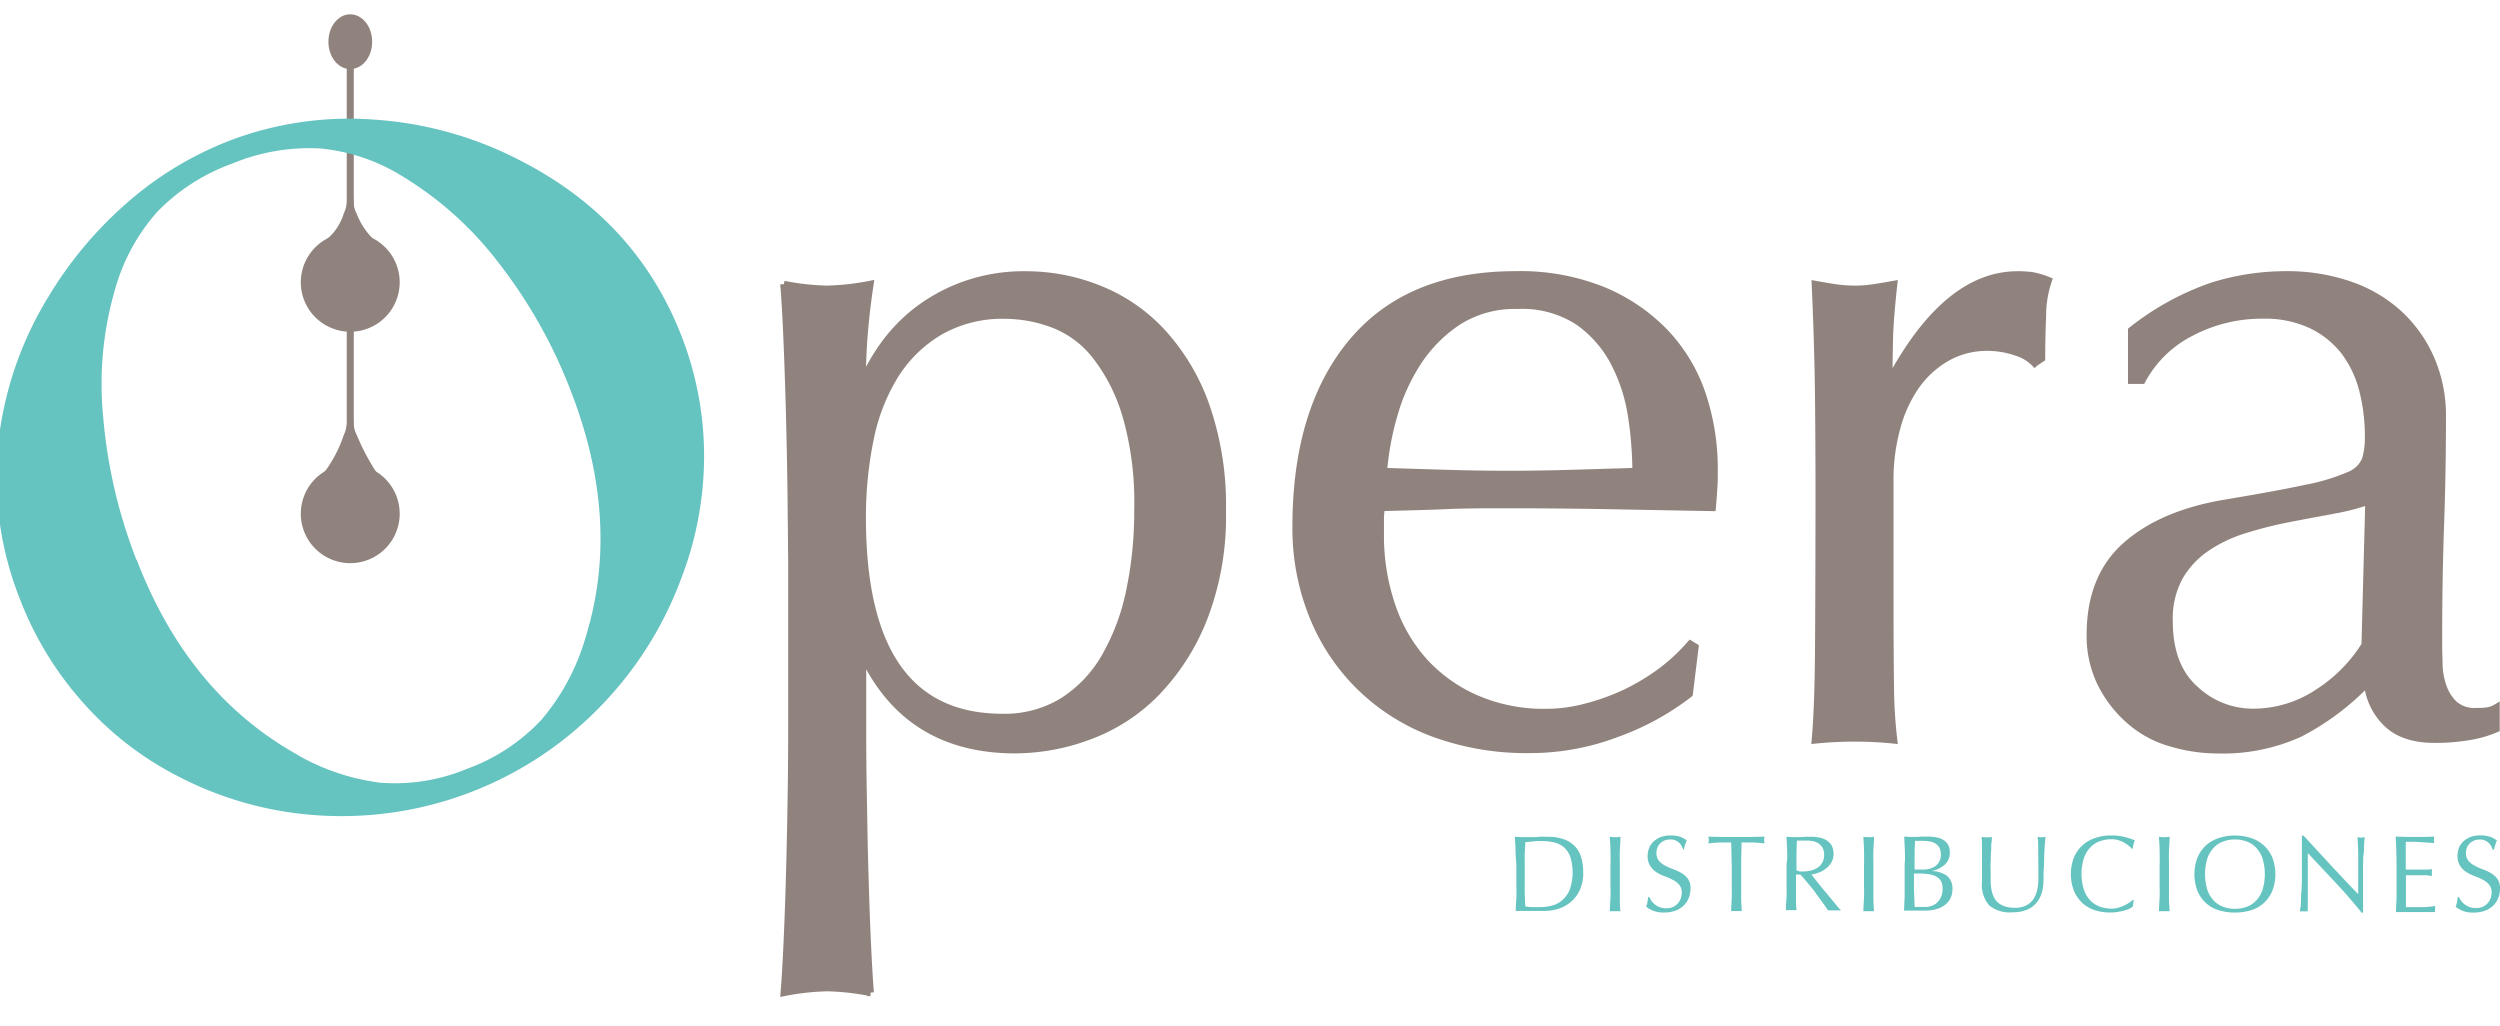 <svg id="Capa_1" data-name="Capa 1" xmlns="http://www.w3.org/2000/svg" viewBox="0 0 354.96 145.61"><defs><style>.cls-1{fill:#90837d;stroke:#90837d;}.cls-1,.cls-3{stroke-miterlimit:10;}.cls-2,.cls-3{fill:#65c3c0;}.cls-3{stroke:#65c3c0;}</style></defs><path class="cls-1" d="M112.31,69.93q-.07-5.45-.21-10.83t-.34-10.28c-.13-3.28-.29-6.09-.47-8.45a35.93,35.93,0,0,0,6.12.68,35.92,35.92,0,0,0,6.13-.68q-.54,3.54-.81,6.81t-.28,6.54h.28a27.19,27.19,0,0,1,2.72-4.7A23.65,23.65,0,0,1,130,44.25a24.71,24.71,0,0,1,6.75-3.74,25.14,25.14,0,0,1,9-1.5A27.89,27.89,0,0,1,156,41a24.57,24.57,0,0,1,8.92,6.07,30.43,30.43,0,0,1,6.27,10.41,43,43,0,0,1,2.38,15.05,40.07,40.07,0,0,1-2.59,15.12,32,32,0,0,1-6.74,10.63,25.72,25.72,0,0,1-9.46,6.19,30.31,30.31,0,0,1-10.63,2q-15,0-21.38-12.94h-.28v8.58c0,2.91,0,6.15.07,9.74s.11,7.15.21,10.69.2,6.93.34,10.15.29,6,.47,8.24a35.92,35.92,0,0,0-6.13-.68,35.93,35.93,0,0,0-6.12.68q.27-3.4.47-8.24c.14-3.22.25-6.61.34-10.15s.16-7.1.21-10.69.06-6.83.06-9.74V80Q112.37,75.38,112.31,69.93Zm47.53-11a25.32,25.32,0,0,0-4.36-8.51A14,14,0,0,0,149.42,46a19.54,19.54,0,0,0-6.67-1.23,17.84,17.84,0,0,0-9.33,2.32,18.76,18.76,0,0,0-6.34,6.19,27.54,27.54,0,0,0-3.54,9.13,54.85,54.85,0,0,0-1.09,11.1q0,28.34,19.89,28.33a15.73,15.73,0,0,0,8.51-2.25,18.13,18.13,0,0,0,6-6.26,31.59,31.59,0,0,0,3.54-9.4,54.85,54.85,0,0,0,1.15-11.51A44.87,44.87,0,0,0,159.84,58.89Z"/><path class="cls-1" d="M192,48.54Q200,39,215.21,39a31.48,31.48,0,0,1,12.46,2.25,26,26,0,0,1,8.79,6A23.77,23.77,0,0,1,241.7,56a33.32,33.32,0,0,1,1.7,10.76c0,.91,0,1.8-.07,2.66s-.11,1.75-.2,2.65c-4.9-.08-9.76-.18-14.57-.27s-9.68-.13-14.58-.13c-3,0-6,0-8.92.13s-5.92.19-8.92.27a11.4,11.4,0,0,0-.14,2.05v1.77a30.63,30.63,0,0,0,1.57,9.94,22.44,22.44,0,0,0,4.56,8,21.71,21.71,0,0,0,7.36,5.31,24.11,24.11,0,0,0,10.08,2,22,22,0,0,0,5.58-.75,32.05,32.05,0,0,0,5.59-2,31.23,31.23,0,0,0,5.1-3.07A26,26,0,0,0,240,91.45l.68.41-.82,6.67a37.48,37.48,0,0,1-10.15,5.58,34.86,34.86,0,0,1-12.59,2.32,38.29,38.29,0,0,1-13.42-2.25,29.75,29.75,0,0,1-10.49-6.54A29.42,29.42,0,0,1,186.4,87.5,33.3,33.3,0,0,1,184,74.83Q184,58.08,192,48.54Zm15-2.86a20,20,0,0,0-5.72,5.79,27.54,27.54,0,0,0-3.41,7.63,40.42,40.42,0,0,0-1.43,7.83l8.79.27q4.56.14,8.92.14t9.12-.14l9-.27a52.14,52.14,0,0,0-.61-7.76,24.37,24.37,0,0,0-2.45-7.63,16.38,16.38,0,0,0-5.11-5.86,14.56,14.56,0,0,0-8.58-2.31A15,15,0,0,0,207,45.68Z"/><path class="cls-1" d="M286.24,50a12.39,12.39,0,0,0-4-.68,11.49,11.49,0,0,0-5.86,1.5,13.7,13.7,0,0,0-4.36,4,19,19,0,0,0-2.72,6,27.73,27.73,0,0,0-.95,7.42v15q0,9.12.07,14a67,67,0,0,0,.47,7.84,52.35,52.35,0,0,0-5.45-.28,54.87,54.87,0,0,0-5.71.28q.41-4.63.47-12.6t.07-19.55V68.57q0-5.32-.07-12.26t-.47-15.94q1.49.27,2.85.48a20.17,20.17,0,0,0,2.86.2,18.34,18.34,0,0,0,2.59-.2c.91-.14,1.86-.3,2.86-.48-.36,3.27-.57,5.86-.61,7.76s-.07,3.73-.07,5.45l.27.14q8-14.72,18-14.71a15.77,15.77,0,0,1,2.11.13,11.64,11.64,0,0,1,2.25.68,15.48,15.48,0,0,0-.82,5q-.14,3.33-.13,6.06l-1,.68A6.17,6.17,0,0,0,286.24,50Z"/><path class="cls-1" d="M314,40.64A35.15,35.15,0,0,1,324.58,39a27.23,27.23,0,0,1,9,1.43,19.86,19.86,0,0,1,7,4.09,19.06,19.06,0,0,1,4.56,6.4,20.18,20.18,0,0,1,1.65,8.24c0,5.17-.09,10.33-.27,15.45s-.27,10.56-.27,16.28q0,1.63.06,3.48a10.11,10.11,0,0,0,.62,3.26,6.21,6.21,0,0,0,1.56,2.39,4.39,4.39,0,0,0,3.07,1c.45,0,.93,0,1.43-.07a3.36,3.36,0,0,0,1.43-.47v3a15.74,15.74,0,0,1-3.75,1.09,28.14,28.14,0,0,1-5,.41c-2.95,0-5.2-.75-6.77-2.25a9.12,9.12,0,0,1-2.76-5.78,36.74,36.74,0,0,1-9.64,7.21,26.41,26.41,0,0,1-11.67,2.32,23.35,23.35,0,0,1-6.65-1,15,15,0,0,1-5.77-3.13,17.11,17.11,0,0,1-4.08-5.24,15.23,15.23,0,0,1-1.56-7q0-8.18,5.09-12.67t14.05-6q7.33-1.22,11.47-2.11a29.15,29.15,0,0,0,6.11-1.83,4.16,4.16,0,0,0,2.37-2.25,11.09,11.09,0,0,0,.41-3.34,26,26,0,0,0-.81-6.54,15.38,15.38,0,0,0-2.59-5.45,13.12,13.12,0,0,0-4.63-3.74,15.49,15.49,0,0,0-6.95-1.43,21.58,21.58,0,0,0-10.15,2.45,16.2,16.2,0,0,0-7,6.81h-1.5V46.91A38.67,38.67,0,0,1,314,40.64Zm17,31.87c-2,.37-4.09.75-6.17,1.16a57.48,57.48,0,0,0-6.17,1.57,20.14,20.14,0,0,0-5.42,2.59,12.62,12.62,0,0,0-3.79,4.08A12.38,12.38,0,0,0,308,88.18q0,6.41,3.66,9.67a11.92,11.92,0,0,0,8.14,3.27,16.58,16.58,0,0,0,9.41-2.86,21.43,21.43,0,0,0,6.58-6.68l.54-20.43A33,33,0,0,1,330.94,72.51Z"/><path class="cls-2" d="M215.18,120.81c0-.65-.06-1.32-.09-2l1.16.05c.39,0,.77,0,1.16,0s.77,0,1.16-.05.77,0,1.16,0a6.85,6.85,0,0,1,2.31.35,4,4,0,0,1,1.57,1,3.89,3.89,0,0,1,.9,1.59,7.38,7.38,0,0,1,.28,2.13,5.67,5.67,0,0,1-.53,2.59,4.86,4.86,0,0,1-1.35,1.69,5,5,0,0,1-1.81.92,7.15,7.15,0,0,1-1.89.26h-1l-1,0h-1l-1,0c0-.63.06-1.27.09-1.93s0-1.32,0-2v-2.64Q215.21,121.79,215.18,120.81Zm1.39,7.88a5.06,5.06,0,0,0,.87.11c.37,0,.75,0,1.14,0a7,7,0,0,0,1.69-.2,3.64,3.64,0,0,0,1.51-.75,4.18,4.18,0,0,0,1.09-1.51,7.52,7.52,0,0,0,.09-4.68,3.36,3.36,0,0,0-.91-1.36,3.23,3.23,0,0,0-1.37-.69,7.89,7.89,0,0,0-1.75-.19c-.46,0-.89,0-1.29.05s-.76.07-1.07.11c0,.49-.06,1-.08,1.54s0,1.08,0,1.63v2.64C216.47,126.54,216.5,127.62,216.57,128.69Z"/><path class="cls-2" d="M228.66,120.81c0-.65-.06-1.32-.09-2l.38.05.37,0a2.22,2.22,0,0,0,.37,0l.39-.05c0,.67-.06,1.34-.09,2s0,1.31,0,2v2.64c0,.68,0,1.35,0,2s0,1.3.09,1.93c-.24,0-.49,0-.76,0s-.51,0-.75,0c0-.63.06-1.27.09-1.93s0-1.32,0-2v-2.64Q228.69,121.79,228.66,120.81Z"/><path class="cls-2" d="M234.49,127.93a2.46,2.46,0,0,0,.51.51,2.41,2.41,0,0,0,.69.38,2.56,2.56,0,0,0,.89.14,2.29,2.29,0,0,0,.92-.17,2.14,2.14,0,0,0,.69-.48,2.19,2.19,0,0,0,.44-.7,2.49,2.49,0,0,0,.15-.87,1.64,1.64,0,0,0-.36-1.12,2.84,2.84,0,0,0-.9-.69,8.81,8.81,0,0,0-1.16-.51,6,6,0,0,1-1.16-.57,3,3,0,0,1-.89-.89,2.48,2.48,0,0,1-.37-1.44,2.86,2.86,0,0,1,.24-1.18,2.57,2.57,0,0,1,.66-.91,3.35,3.35,0,0,1,1-.6,4.27,4.27,0,0,1,1.39-.21,4.34,4.34,0,0,1,1.27.17,3.17,3.17,0,0,1,1,.55,2.66,2.66,0,0,0-.23.55c-.06.2-.13.44-.19.74H239a3.63,3.63,0,0,0-.21-.47,1.92,1.92,0,0,0-.35-.47,2.25,2.25,0,0,0-.53-.36,1.69,1.69,0,0,0-.74-.14,2.26,2.26,0,0,0-.79.13,1.88,1.88,0,0,0-.63.4,1.69,1.69,0,0,0-.41.6,2,2,0,0,0-.15.77,1.69,1.69,0,0,0,.36,1.14,3.16,3.16,0,0,0,.9.69,9.44,9.44,0,0,0,1.16.51,6.5,6.5,0,0,1,1.16.55,3,3,0,0,1,.9.82,2.29,2.29,0,0,1,.36,1.35,3.52,3.52,0,0,1-.26,1.34,3.16,3.16,0,0,1-.73,1.1,3.44,3.44,0,0,1-1.18.72,4.65,4.65,0,0,1-1.59.25,4,4,0,0,1-1.55-.25,4.61,4.61,0,0,1-1-.57,3.42,3.42,0,0,0,.19-.64,7.2,7.2,0,0,0,.1-.73h.19A3,3,0,0,0,234.49,127.93Z"/><path class="cls-2" d="M245.8,119.62H245l-.88,0-.84.06-.73.07a1.85,1.85,0,0,0,.08-.49,2.17,2.17,0,0,0-.08-.47l2,.05q1,0,2,0t2,0l2-.05a2.22,2.22,0,0,0-.08.49,1.84,1.84,0,0,0,.08.47l-.73-.07-.84-.06-.88,0h-.83c0,1-.05,2.11-.05,3.17v2.64c0,.68,0,1.35,0,2s.05,1.3.08,1.93q-.34,0-.75,0c-.26,0-.52,0-.75,0,0-.63.06-1.27.08-1.93s0-1.32,0-2v-2.64C245.84,121.73,245.83,120.67,245.8,119.62Z"/><path class="cls-2" d="M253.74,120.81c0-.65-.06-1.32-.09-2l.88.05q.43,0,.87,0a8.49,8.49,0,0,0,.88-.05q.44,0,.87,0a6,6,0,0,1,1.23.12,2.91,2.91,0,0,1,1,.41,2,2,0,0,1,.7.74,2.48,2.48,0,0,1,.25,1.15,2.35,2.35,0,0,1-.33,1.27,2.94,2.94,0,0,1-.81.87,3.57,3.57,0,0,1-1,.54,4.22,4.22,0,0,1-1,.25l.51.65c.21.28.45.58.72.91s.54.68.83,1l.83,1c.27.33.51.64.75.92s.42.48.57.62l-.46,0H260a3.15,3.15,0,0,0-.44,0l-.7-1c-.32-.43-.66-.89-1-1.38s-.76-1-1.16-1.47-.75-.9-1.08-1.24H255v1.12c0,.68,0,1.35,0,2s0,1.3.08,1.93c-.23,0-.49,0-.75,0s-.52,0-.76,0c0-.63.06-1.27.09-1.93s0-1.32,0-2v-2.64C253.78,122.12,253.77,121.46,253.74,120.81Zm1.77,2.92.55,0a5.1,5.1,0,0,0,1-.11,2.86,2.86,0,0,0,.94-.38,2.22,2.22,0,0,0,.71-.72,2.1,2.1,0,0,0,.29-1.14,2.07,2.07,0,0,0-.22-1,2,2,0,0,0-.58-.63,2.27,2.27,0,0,0-.77-.31,3.86,3.86,0,0,0-.81-.09c-.36,0-.66,0-.89,0l-.6,0-.06,1.67c0,.56,0,1.11,0,1.66v.88A3.16,3.16,0,0,0,255.51,123.73Z"/><path class="cls-2" d="M264.66,120.81c0-.65-.06-1.32-.09-2l.38.05.37,0a2.22,2.22,0,0,0,.37,0l.39-.05c0,.67-.06,1.34-.09,2s0,1.31,0,2v2.64c0,.68,0,1.35,0,2s.05,1.3.09,1.93c-.24,0-.49,0-.76,0s-.51,0-.75,0c0-.63.06-1.27.09-1.93s0-1.32,0-2v-2.64Q264.69,121.79,264.66,120.81Z"/><path class="cls-2" d="M270.46,120.78l-.09-2,.82.05q.4,0,.81,0a7.34,7.34,0,0,0,.81-.05l.82,0a7,7,0,0,1,1.24.1,3,3,0,0,1,1,.35,2,2,0,0,1,.71.68,2.11,2.11,0,0,1,.26,1.08,2.26,2.26,0,0,1-.72,1.78,4.06,4.06,0,0,1-1.86.91v0a3.79,3.79,0,0,1,2.16.66,2.24,2.24,0,0,1,.79,1.91,2.71,2.71,0,0,1-.36,1.45,2.76,2.76,0,0,1-.92.94,3.83,3.83,0,0,1-1.25.51,6.28,6.28,0,0,1-1.36.14h-.74l-.75,0h-.74q-.37,0-.75,0l.09-2c0-.65,0-1.32,0-2v-2.64C270.5,122.1,270.48,121.44,270.46,120.78Zm3.19,2.64a2.93,2.93,0,0,0,1-.36,1.92,1.92,0,0,0,.66-.67,2,2,0,0,0,.26-1.07,2,2,0,0,0-.23-1,1.72,1.72,0,0,0-.59-.58,2.06,2.06,0,0,0-.79-.27,5.47,5.47,0,0,0-.9-.08,6.32,6.32,0,0,0-.67,0l-.49,0-.06,1.46c0,.48,0,1,0,1.46v1.15h.83A5.47,5.47,0,0,0,273.65,123.42Zm-1.86,3.79.06,1.56.69,0,.81,0a2.58,2.58,0,0,0,.95-.17,2.12,2.12,0,0,0,.79-.5,2.42,2.42,0,0,0,.53-.81,2.73,2.73,0,0,0,.2-1.1,2.28,2.28,0,0,0-.23-1.08,1.69,1.69,0,0,0-.69-.66,3.15,3.15,0,0,0-1.06-.33,9.84,9.84,0,0,0-1.39-.09h-.7v1.56C271.75,126.19,271.76,126.7,271.79,127.21Z"/><path class="cls-2" d="M289.39,120.44a13.62,13.62,0,0,0-.07-1.62l.32.05a1.63,1.63,0,0,0,.31,0,1.78,1.78,0,0,0,.46-.08c0,.36-.06.78-.09,1.28s-.06,1-.08,1.6,0,1.15-.06,1.75,0,1.18-.05,1.74a5.54,5.54,0,0,1-.31,1.84,4,4,0,0,1-.85,1.38,3.48,3.48,0,0,1-1.36.86,5.32,5.32,0,0,1-1.85.29,4.58,4.58,0,0,1-3.35-1,4.51,4.51,0,0,1-1-3.3c0-.48,0-.91,0-1.28s0-.76,0-1.15q0-1.29,0-2.28c0-.67,0-1.23-.06-1.69l.4.05.4,0a1.84,1.84,0,0,0,.33,0l.33-.05c0,.22,0,.52-.06.88s0,.77-.06,1.24,0,1-.05,1.48,0,1.09,0,1.66c0,.35,0,.71,0,1.09a7.89,7.89,0,0,0,.11,1.09,4.36,4.36,0,0,0,.3,1,2.33,2.33,0,0,0,.59.84,2.71,2.71,0,0,0,1,.57,4.25,4.25,0,0,0,1.44.21,3.51,3.51,0,0,0,1.42-.25,2.7,2.7,0,0,0,.94-.64,2.93,2.93,0,0,0,.58-.92,5,5,0,0,0,.3-1.09,7.31,7.31,0,0,0,.1-1.14c0-.38,0-.73,0-1C289.41,122.35,289.4,121.23,289.39,120.44Z"/><path class="cls-2" d="M302.39,129a4.2,4.2,0,0,1-.72.27c-.28.07-.6.14-.95.2a6.33,6.33,0,0,1-1.09.09,7.06,7.06,0,0,1-2.24-.34,4.79,4.79,0,0,1-1.77-1.05,4.9,4.9,0,0,1-1.17-1.73,6.65,6.65,0,0,1,0-4.65,4.82,4.82,0,0,1,1.19-1.73,4.93,4.93,0,0,1,1.82-1.07,6.9,6.9,0,0,1,2.33-.37,7.64,7.64,0,0,1,1.85.21,8.56,8.56,0,0,1,1.48.49,2.13,2.13,0,0,0-.2.59c-.05.24-.09.45-.12.61l-.1,0a3.31,3.31,0,0,0-.42-.41,6.09,6.09,0,0,0-.65-.45,4.51,4.51,0,0,0-.83-.36,3.2,3.2,0,0,0-1-.14,4.64,4.64,0,0,0-1.68.29,3.41,3.41,0,0,0-1.35.9,4,4,0,0,0-.9,1.53,7.53,7.53,0,0,0,0,4.41,4,4,0,0,0,.9,1.53,3.41,3.41,0,0,0,1.35.9,4.86,4.86,0,0,0,1.68.29,3.31,3.31,0,0,0,1-.14,5.13,5.13,0,0,0,.86-.33,5.3,5.3,0,0,0,.71-.41l.53-.39.06.06-.14.91A2,2,0,0,1,302.39,129Z"/><path class="cls-2" d="M306.63,120.81c0-.65-.06-1.32-.09-2l.39.05a2.19,2.19,0,0,0,.36,0,2.22,2.22,0,0,0,.37,0l.39-.05c0,.67-.06,1.34-.09,2s0,1.31,0,2v2.64c0,.68,0,1.35,0,2s.06,1.3.09,1.93c-.24,0-.49,0-.76,0s-.51,0-.75,0c0-.63.06-1.27.09-1.93s0-1.32,0-2v-2.64Q306.66,121.79,306.63,120.81Z"/><path class="cls-2" d="M312,121.79a4.93,4.93,0,0,1,1.18-1.73A5.1,5.1,0,0,1,315,119a7.49,7.49,0,0,1,4.65,0,4.86,4.86,0,0,1,3,2.8,6.65,6.65,0,0,1,0,4.65,5,5,0,0,1-1.19,1.73,4.76,4.76,0,0,1-1.82,1.05,8.12,8.12,0,0,1-4.65,0,4.71,4.71,0,0,1-3-2.78,6.65,6.65,0,0,1,0-4.65Zm9.25.12a4.11,4.11,0,0,0-.9-1.53,3.41,3.41,0,0,0-1.35-.9,4.64,4.64,0,0,0-1.68-.29,4.53,4.53,0,0,0-1.66.29,3.52,3.52,0,0,0-1.36.9,4.25,4.25,0,0,0-.9,1.53,7.76,7.76,0,0,0,0,4.41,4.25,4.25,0,0,0,.9,1.53,3.52,3.52,0,0,0,1.36.9,4.75,4.75,0,0,0,1.66.29,4.86,4.86,0,0,0,1.68-.29,3.41,3.41,0,0,0,1.35-.9,4.11,4.11,0,0,0,.9-1.53,7.76,7.76,0,0,0,0-4.41Z"/><path class="cls-2" d="M331.67,125.38l-4-4.26c0,.29,0,.67,0,1.15s0,1.14,0,2v.8c0,.31,0,.65,0,1s0,.7,0,1.06,0,.69,0,1,0,.57,0,.81a2.92,2.92,0,0,0,0,.46,4.63,4.63,0,0,0-.54,0,4.91,4.91,0,0,0-.57,0c0-.1,0-.29.07-.56s.05-.61.07-1,0-.8.07-1.26l.06-1.35c0-.45,0-.89,0-1.32s0-.81,0-1.15c0-1,0-1.82,0-2.53s0-1.23,0-1.58h.24l2,2.17,2.11,2.29,2,2.13q.94,1,1.65,1.71v-2.08c0-1.08,0-2.13,0-3.14s-.05-2-.1-2.88a2.28,2.28,0,0,0,.52.08,2.31,2.31,0,0,0,.49-.08c0,.22-.05.56-.07,1s0,.93-.08,1.44-.05,1-.07,1.51,0,.88,0,1.18v.92c0,.35,0,.71,0,1.09s0,.76,0,1.14,0,.75,0,1.08,0,.62,0,.87v.5h-.21Q333.67,127.52,331.67,125.38Z"/><path class="cls-2" d="M340.23,120.78c0-.65-.05-1.31-.08-2l1.37.05q.69,0,1.38,0c.46,0,.91,0,1.36,0l1.37-.05a2.31,2.31,0,0,0-.05.46,2.4,2.4,0,0,0,.05.46l-.9-.06-.86-.06-1-.06c-.36,0-.79,0-1.29,0,0,.33,0,.64,0,.93s0,.64,0,1,0,.79,0,1.17,0,.66,0,.85h1.21l1,0,.82,0,.72-.06a2.23,2.23,0,0,0,0,.94c-.27,0-.58-.06-.93-.08l-1.06,0h-1.74c0,.09,0,.19,0,.3s0,.24,0,.4v1.53c0,.58,0,1.06,0,1.44s0,.66,0,.86h1.08q.58,0,1.14,0c.37,0,.73,0,1.06-.06a6.42,6.42,0,0,0,.87-.11.86.86,0,0,0,0,.24,1.85,1.85,0,0,0,0,.23,1.4,1.4,0,0,0,0,.4l-1.38,0h-2.78c-.47,0-.93,0-1.4,0,0-.65.06-1.3.08-2s0-1.32,0-2v-2.64C340.27,122.1,340.26,121.44,340.23,120.78Z"/><path class="cls-2" d="M349.47,127.93a2.54,2.54,0,0,0,2.1,1,2.21,2.21,0,0,0,.91-.17,2.09,2.09,0,0,0,1.13-1.18,2.49,2.49,0,0,0,.16-.87,1.64,1.64,0,0,0-.37-1.12,2.91,2.91,0,0,0-.89-.69,9.44,9.44,0,0,0-1.16-.51,5.44,5.44,0,0,1-1.16-.57,3.05,3.05,0,0,1-.9-.89,2.56,2.56,0,0,1-.36-1.44,3,3,0,0,1,.23-1.18,2.59,2.59,0,0,1,.67-.91,3.35,3.35,0,0,1,1.05-.6,4.73,4.73,0,0,1,2.65,0,3.17,3.17,0,0,1,1,.55,3.35,3.35,0,0,0-.23.55c-.06.2-.12.44-.18.74h-.19c-.05-.14-.12-.3-.2-.47a2,2,0,0,0-.36-.47,1.9,1.9,0,0,0-.53-.36,1.64,1.64,0,0,0-.73-.14,2.22,2.22,0,0,0-.79.13,1.79,1.79,0,0,0-.63.4,1.71,1.71,0,0,0-.42.6,2.15,2.15,0,0,0-.14.77,1.69,1.69,0,0,0,.36,1.14,3.16,3.16,0,0,0,.9.69,8.67,8.67,0,0,0,1.15.51,6.19,6.19,0,0,1,1.16.55,3,3,0,0,1,.9.82,2.29,2.29,0,0,1,.36,1.35,3.51,3.51,0,0,1-.25,1.34,3.05,3.05,0,0,1-.74,1.1,3.26,3.26,0,0,1-1.18.72,4.65,4.65,0,0,1-1.59.25,3.9,3.9,0,0,1-1.54-.25,4.16,4.16,0,0,1-1-.57,4.39,4.39,0,0,0,.19-.64,7.2,7.2,0,0,0,.1-.73h.18A3,3,0,0,0,349.47,127.93Z"/><path class="cls-1" d="M52.34,5.92c0,1.88-1.17,3.39-2.61,3.39s-2.6-1.51-2.6-3.39,1.17-3.39,2.6-3.39S52.34,4.05,52.34,5.92Z"/><path class="cls-1" d="M56.25,40.08a6.52,6.52,0,1,1-6.52-6.52A6.52,6.52,0,0,1,56.25,40.08Z"/><path class="cls-1" d="M56.25,72.93a6.52,6.52,0,1,1-6.52-6.51A6.52,6.52,0,0,1,56.25,72.93Z"/><path class="cls-1" d="M46.5,67.29A19.34,19.34,0,0,0,49.26,62a6.49,6.49,0,0,0,.47-1.59A4.43,4.43,0,0,0,50.21,62,32.64,32.64,0,0,0,53,67.29"/><path class="cls-1" d="M46.5,34.54a8.21,8.21,0,0,0,2.76-4A6.49,6.49,0,0,0,49.73,29a4.31,4.31,0,0,0,.48,1.61,10.83,10.83,0,0,0,2.76,4"/><line class="cls-1" x1="49.73" y1="9.31" x2="49.73" y2="64.5"/><path class="cls-3" d="M3.31,84.92A46.66,46.66,0,0,1,.21,63.36,49.67,49.67,0,0,1,7.37,42.28,55.22,55.22,0,0,1,18.46,29.09a48.2,48.2,0,0,1,14.19-8.6,47.17,47.17,0,0,1,20.58-3,52.07,52.07,0,0,1,20.69,5.89Q90,31.7,96.3,47.9a46.41,46.41,0,0,1,3.17,16.82,47.86,47.86,0,0,1-3.16,17.09A51.32,51.32,0,0,1,84.75,100.1a50.65,50.65,0,0,1-38.83,15.21,49.36,49.36,0,0,1-20.4-5.53,45.37,45.37,0,0,1-13.31-10.3A47.27,47.27,0,0,1,3.31,84.92Zm15.73-5q7.16,18.44,22.08,27.18a32.05,32.05,0,0,0,12.75,4.52,27.1,27.1,0,0,0,12.64-2,27.58,27.58,0,0,0,10.73-7.08,32.07,32.07,0,0,0,6.41-12Q88.75,74,81.53,55.38A71.23,71.23,0,0,0,71.27,37.11,49.79,49.79,0,0,0,57.49,24.66a27.43,27.43,0,0,0-12-4.08,29.1,29.1,0,0,0-12.7,2.18,28.72,28.72,0,0,0-10.73,6.87,28.25,28.25,0,0,0-6.16,11.16,48.51,48.51,0,0,0-1.75,18.44A73,73,0,0,0,19,79.91Z"/></svg>